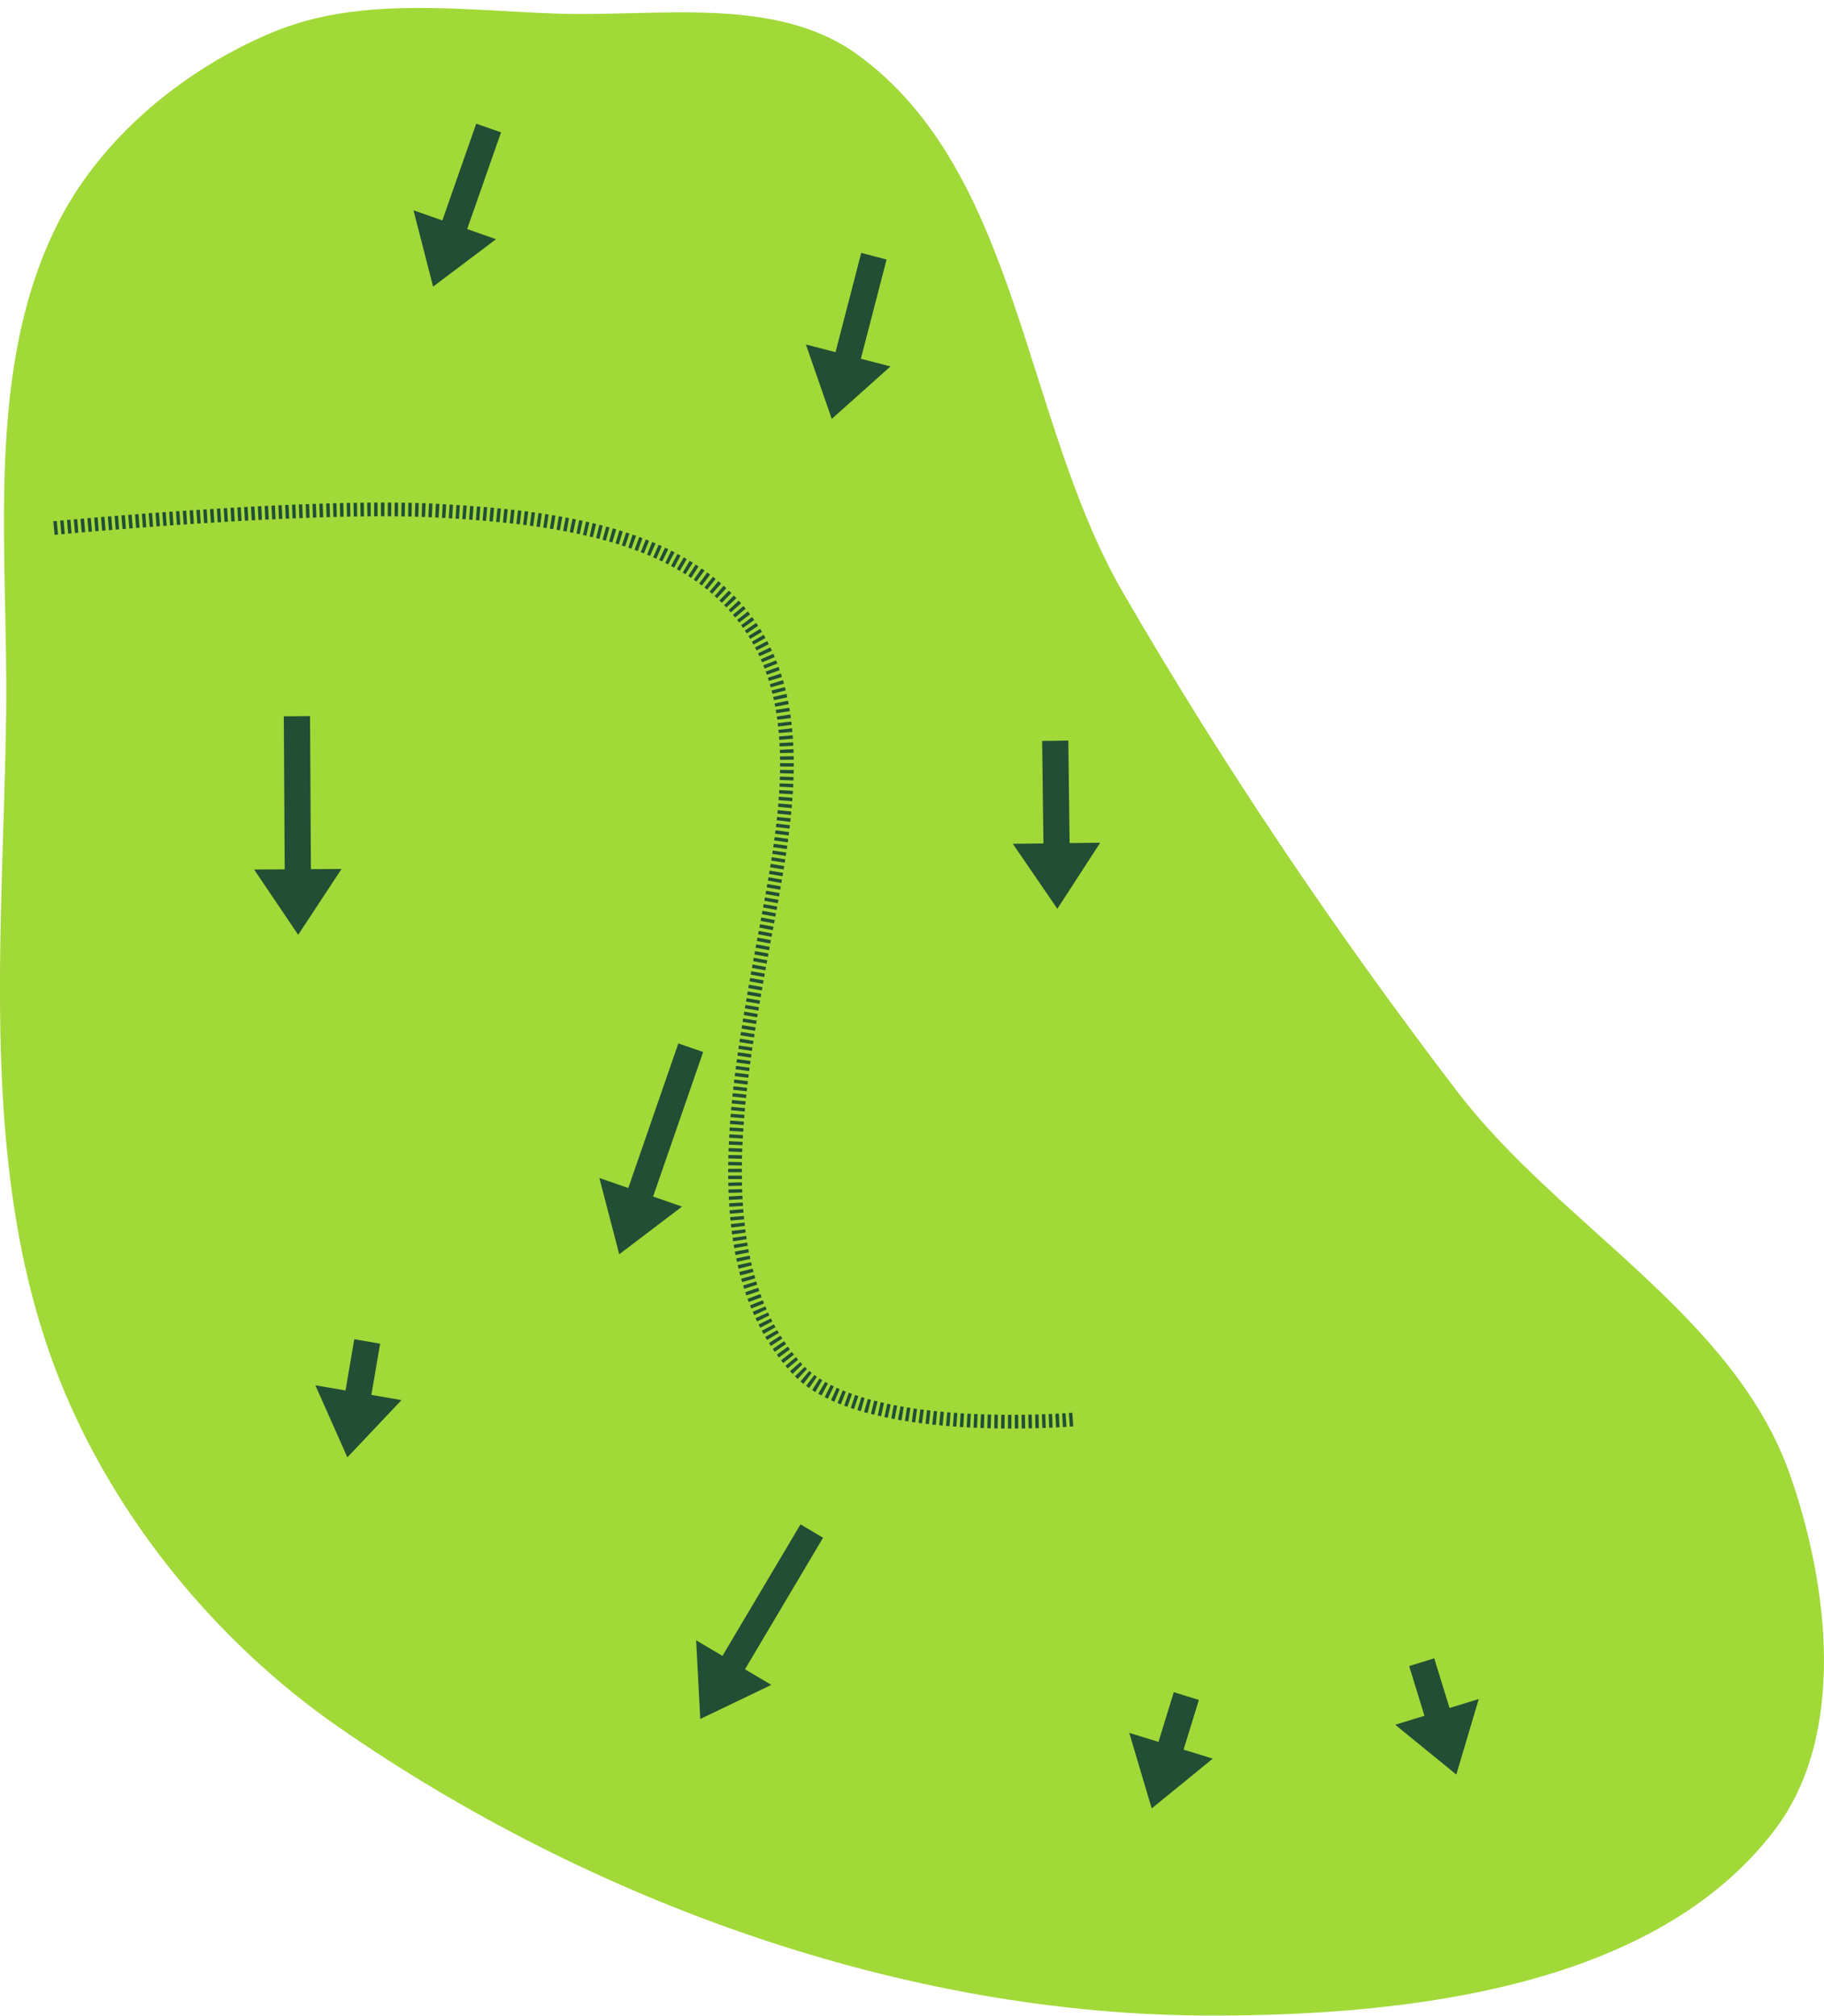 <?xml version="1.0" encoding="UTF-8" standalone="no"?>
<svg
   width="35.276mm"
   height="38.98mm"
   viewBox="0 0 35.276 38.98"
   version="1.1"
   id="svg8"
   inkscape:version="1.2 (dc2aeda, 2022-05-15)"
   sodipodi:docname="5.svg"
   xmlns:inkscape="http://www.inkscape.org/namespaces/inkscape"
   xmlns:sodipodi="http://sodipodi.sourceforge.net/DTD/sodipodi-0.dtd"
   xmlns="http://www.w3.org/2000/svg"
   xmlns:svg="http://www.w3.org/2000/svg"
   xmlns:rdf="http://www.w3.org/1999/02/22-rdf-syntax-ns#"
   xmlns:cc="http://creativecommons.org/ns#"
   xmlns:dc="http://purl.org/dc/elements/1.1/">
  <defs
     id="defs2">
    <marker
       style="overflow:visible"
       id="Arrow1Lstart"
       refX="0"
       refY="0"
       orient="auto"
       inkscape:stockid="Arrow1Lstart"
       inkscape:isstock="true">
      <path
         transform="matrix(0.8,0,0,0.8,10,0)"
         style="fill:#ef0000;fill-opacity:1;fill-rule:evenodd;stroke:#ef0000;stroke-width:1pt;stroke-opacity:1"
         d="M 0,0 5,-5 -12.5,0 5,5 Z"
         id="path1322" />
    </marker>
    <marker
       style="overflow:visible"
       id="DotL"
       refX="0"
       refY="0"
       orient="auto"
       inkscape:stockid="DotL"
       inkscape:isstock="true">
      <path
         transform="matrix(0.8,0,0,0.8,5.92,0.8)"
         style="fill:#ef0000;fill-opacity:1;fill-rule:evenodd;stroke:#ef0000;stroke-width:1pt;stroke-opacity:1"
         d="m -2.5,-1 c 0,2.76 -2.24,5 -5,5 -2.76,0 -5,-2.24 -5,-5 0,-2.76 2.24,-5 5,-5 2.76,0 5,2.24 5,5 z"
         id="path1383" />
    </marker>
    <linearGradient
       id="linearGradient1668">
      <stop
         style="stop-color:#000000;stop-opacity:1"
         offset="0"
         id="stop1664" />
      <stop
         id="stop1666"
         offset="1"
         style="stop-color:#ffffff;stop-opacity:0" />
    </linearGradient>
    <linearGradient
       id="linearGradient3710"
       inkscape:swatch="solid">
      <stop
         style="stop-color:#878e76;stop-opacity:1;"
         offset="0"
         id="stop3708" />
    </linearGradient>
    <linearGradient
       id="linearGradient3177"
       inkscape:swatch="solid">
      <stop
         style="stop-color:#000000;stop-opacity:1;"
         offset="0"
         id="stop3175" />
    </linearGradient>
    <linearGradient
       id="linearGradient3152">
      <stop
         style="stop-color:#878e76;stop-opacity:1"
         offset="0"
         id="stop3154" />
      <stop
         id="stop3178"
         offset="1"
         style="stop-color:#065143;stop-opacity:1" />
    </linearGradient>
    <inkscape:perspective
       sodipodi:type="inkscape:persp3d"
       inkscape:vp_x="0 : 268.16113 : 1"
       inkscape:vp_y="0 : 999.99992 : 0"
       inkscape:vp_z="744.09451 : 268.16113 : 1"
       inkscape:persp3d-origin="372.04725 : 92.767428 : 1"
       id="perspective10" />
    <inkscape:perspective
       id="perspective3304"
       inkscape:persp3d-origin="372.04725 : 92.767428 : 1"
       inkscape:vp_z="744.09451 : 268.16113 : 1"
       inkscape:vp_y="0 : 999.99992 : 0"
       inkscape:vp_x="0 : 268.16113 : 1"
       sodipodi:type="inkscape:persp3d" />
    <linearGradient
       id="linearGradient3152-8">
      <stop
         style="stop-color:#73d216;stop-opacity:1;"
         offset="0"
         id="stop3154-9" />
      <stop
         id="stop3178-2"
         offset="1"
         style="stop-color:#519f06;stop-opacity:1;" />
    </linearGradient>
    <inkscape:perspective
       sodipodi:type="inkscape:persp3d"
       inkscape:vp_x="0 : 268.16113 : 1"
       inkscape:vp_y="0 : 999.99992 : 0"
       inkscape:vp_z="744.09451 : 268.16113 : 1"
       inkscape:persp3d-origin="372.04725 : 92.767428 : 1"
       id="perspective10-1" />
    <inkscape:perspective
       id="perspective3304-8"
       inkscape:persp3d-origin="372.04725 : 92.767428 : 1"
       inkscape:vp_z="744.09451 : 268.16113 : 1"
       inkscape:vp_y="0 : 999.99992 : 0"
       inkscape:vp_x="0 : 268.16113 : 1"
       sodipodi:type="inkscape:persp3d" />
  </defs>
  <sodipodi:namedview
     id="base"
     pagecolor="#ffffff"
     bordercolor="#666666"
     borderopacity="1.0"
     inkscape:pageopacity="0.0"
     inkscape:pageshadow="2"
     inkscape:zoom="2.8284271"
     inkscape:cx="63.816387"
     inkscape:cy="83.792154"
     inkscape:document-units="mm"
     inkscape:current-layer="layer11"
     inkscape:document-rotation="0"
     showgrid="false"
     inkscape:snap-global="false"
     inkscape:window-width="1326"
     inkscape:window-height="770"
     inkscape:window-x="18"
     inkscape:window-y="103"
     inkscape:window-maximized="0"
     fit-margin-top="0"
     fit-margin-left="0"
     fit-margin-right="0"
     fit-margin-bottom="0"
     inkscape:pagecheckerboard="0"
     inkscape:showpageshadow="2"
     inkscape:deskcolor="#d1d1d1" />
  <g
     inkscape:groupmode="layer"
     id="layer7"
     inkscape:label="Green"
     style="display:inline;opacity:1"
     transform="translate(-63.561,-41.346)"
     sodipodi:insensitive="true">
    <path
       style="opacity:1;fill:#a1d938;fill-opacity:1;stroke:none;stroke-width:0.228px;stroke-linecap:butt;stroke-linejoin:miter;stroke-opacity:1"
       d="m 91.744,62.454 c 1.988,2.602 5.358,4.328 6.438,7.419 0.754,2.158 1.088,5.028 -0.291,6.852 -2.309,3.055 -7.081,3.602 -10.911,3.6 -5.926,-0.002 -12.011,-2.204 -16.879,-5.585 -2.358,-1.638 -4.33,-4.049 -5.39,-6.717 -1.586,-3.992 -1.091,-8.551 -1.031,-12.846 0.045,-3.215 -0.443,-6.736 1.04,-9.589 0.844,-1.625 2.437,-2.923 4.128,-3.624 1.69,-0.7 3.647,-0.418 5.475,-0.355 1.951,0.067 4.218,-0.357 5.804,0.781 3.148,2.26 3.214,7.067 5.156,10.421 1.939,3.348 4.111,6.568 6.46,9.642 z"
       id="path942"
       sodipodi:nodetypes="aaaaaaaaaaaaa" />
  </g>
  <g
     inkscape:groupmode="layer"
     id="layer1"
     inkscape:label="slope"
     transform="translate(-50.226,-19.172)">
    <g
       inkscape:groupmode="layer"
       id="layer11"
       inkscape:label="Arrows"
       style="display:inline"
       transform="translate(125.94,-27.501)">
      <path
         style="display:inline;fill:#214e34;fill-opacity:1;stroke:none;stroke-width:0.447px;stroke-linecap:butt;stroke-linejoin:miter;stroke-opacity:1"
         d="m -66.024,49.232 -0.655,1.871 0.558,0.196 -1.217,0.917 -0.379,-1.476 0.558,0.196 0.655,-1.871"
         id="path15950"
         sodipodi:nodetypes="ccccccc" />
      <path
         style="display:inline;fill:#214e34;fill-opacity:1;stroke:none;stroke-width:0.447px;stroke-linecap:butt;stroke-linejoin:miter;stroke-opacity:1"
         d="m -59.796,76.411 -1.51,2.544 0.509,0.302 -1.374,0.659 -0.08,-1.522 0.509,0.302 1.51,-2.544"
         id="path15952"
         sodipodi:nodetypes="ccccccc" />
      <path
         style="display:inline;fill:#214e34;fill-opacity:1;stroke:none;stroke-width:0.447px;stroke-linecap:butt;stroke-linejoin:miter;stroke-opacity:1"
         d="m -53.013,79.398 -0.296,0.961 -0.565,-0.174 0.434,1.461 1.181,-0.963 -0.565,-0.174 0.296,-0.961"
         id="path15972"
         sodipodi:nodetypes="ccccccc" />
      <path
         style="display:inline;fill:#214e34;fill-opacity:1;stroke:none;stroke-width:0.447px;stroke-linecap:butt;stroke-linejoin:miter;stroke-opacity:1"
         d="m -68.862,72.572 -0.17,0.991 -0.583,-0.1 0.619,1.393 1.047,-1.107 -0.583,-0.1 0.17,-0.991"
         id="path15974"
         sodipodi:nodetypes="ccccccc" />
      <path
         style="display:inline;fill:#214e34;fill-opacity:1;stroke:none;stroke-width:0.447px;stroke-linecap:butt;stroke-linejoin:miter;stroke-opacity:1"
         d="m -58.568,51.692 -0.497,1.919 0.573,0.148 -1.136,1.015 -0.5,-1.439 0.573,0.148 0.497,-1.919"
         id="path131736"
         sodipodi:nodetypes="ccccccc" />
      <path
         style="display:inline;fill:#214e34;fill-opacity:1;stroke:none;stroke-width:0.447px;stroke-linecap:butt;stroke-linejoin:miter;stroke-opacity:1"
         d="m -55.053,60.995 0.025,1.982 0.592,-0.007 -0.829,1.278 -0.861,-1.257 0.592,-0.007 -0.025,-1.982"
         id="path131738"
         sodipodi:nodetypes="ccccccc" />
      <path
         style="display:inline;fill:#214e34;fill-opacity:1;stroke:none;stroke-width:0.447px;stroke-linecap:butt;stroke-linejoin:miter;stroke-opacity:1"
         d="m -62.115,67.017 -0.968,2.796 0.559,0.194 -1.214,0.922 -0.384,-1.475 0.559,0.194 0.968,-2.796"
         id="path131740"
         sodipodi:nodetypes="ccccccc" />
      <path
         style="display:inline;fill:#214e34;fill-opacity:1;stroke:none;stroke-width:0.447px;stroke-linecap:butt;stroke-linejoin:miter;stroke-opacity:1"
         d="m -69.718,60.522 0.017,2.959 0.592,-0.003 -0.838,1.273 -0.853,-1.263 0.592,-0.003 -0.017,-2.959"
         id="path131742"
         sodipodi:nodetypes="ccccccc" />
      <path
         style="display:inline;fill:#214e34;fill-opacity:1;stroke:none;stroke-width:0.447px;stroke-linecap:butt;stroke-linejoin:miter;stroke-opacity:1"
         d="m -47.976,78.743 0.296,0.961 0.565,-0.174 -0.434,1.461 -1.181,-0.963 0.565,-0.174 -0.296,-0.961"
         id="path131744"
         sodipodi:nodetypes="ccccccc" />
      <path
         style="display:inline;fill:none;stroke:#214e34;stroke-width:0.265;stroke-linecap:butt;stroke-linejoin:miter;stroke-dasharray:0.066, 0.066;stroke-dashoffset:0;stroke-opacity:1"
         d="m -74.67,56.885 c 0,0 4.944,-0.473 7.414,-0.336 2.282,0.127 4.733,0.428 5.983,2.138 1.317,1.801 0.654,4.369 0.238,6.69 -0.459,2.559 -1.021,5.849 0.736,7.766 1.225,1.336 5.349,0.981 5.349,0.981"
         id="path130040"
         sodipodi:nodetypes="csasac" />
    </g>
  </g>
</svg>
